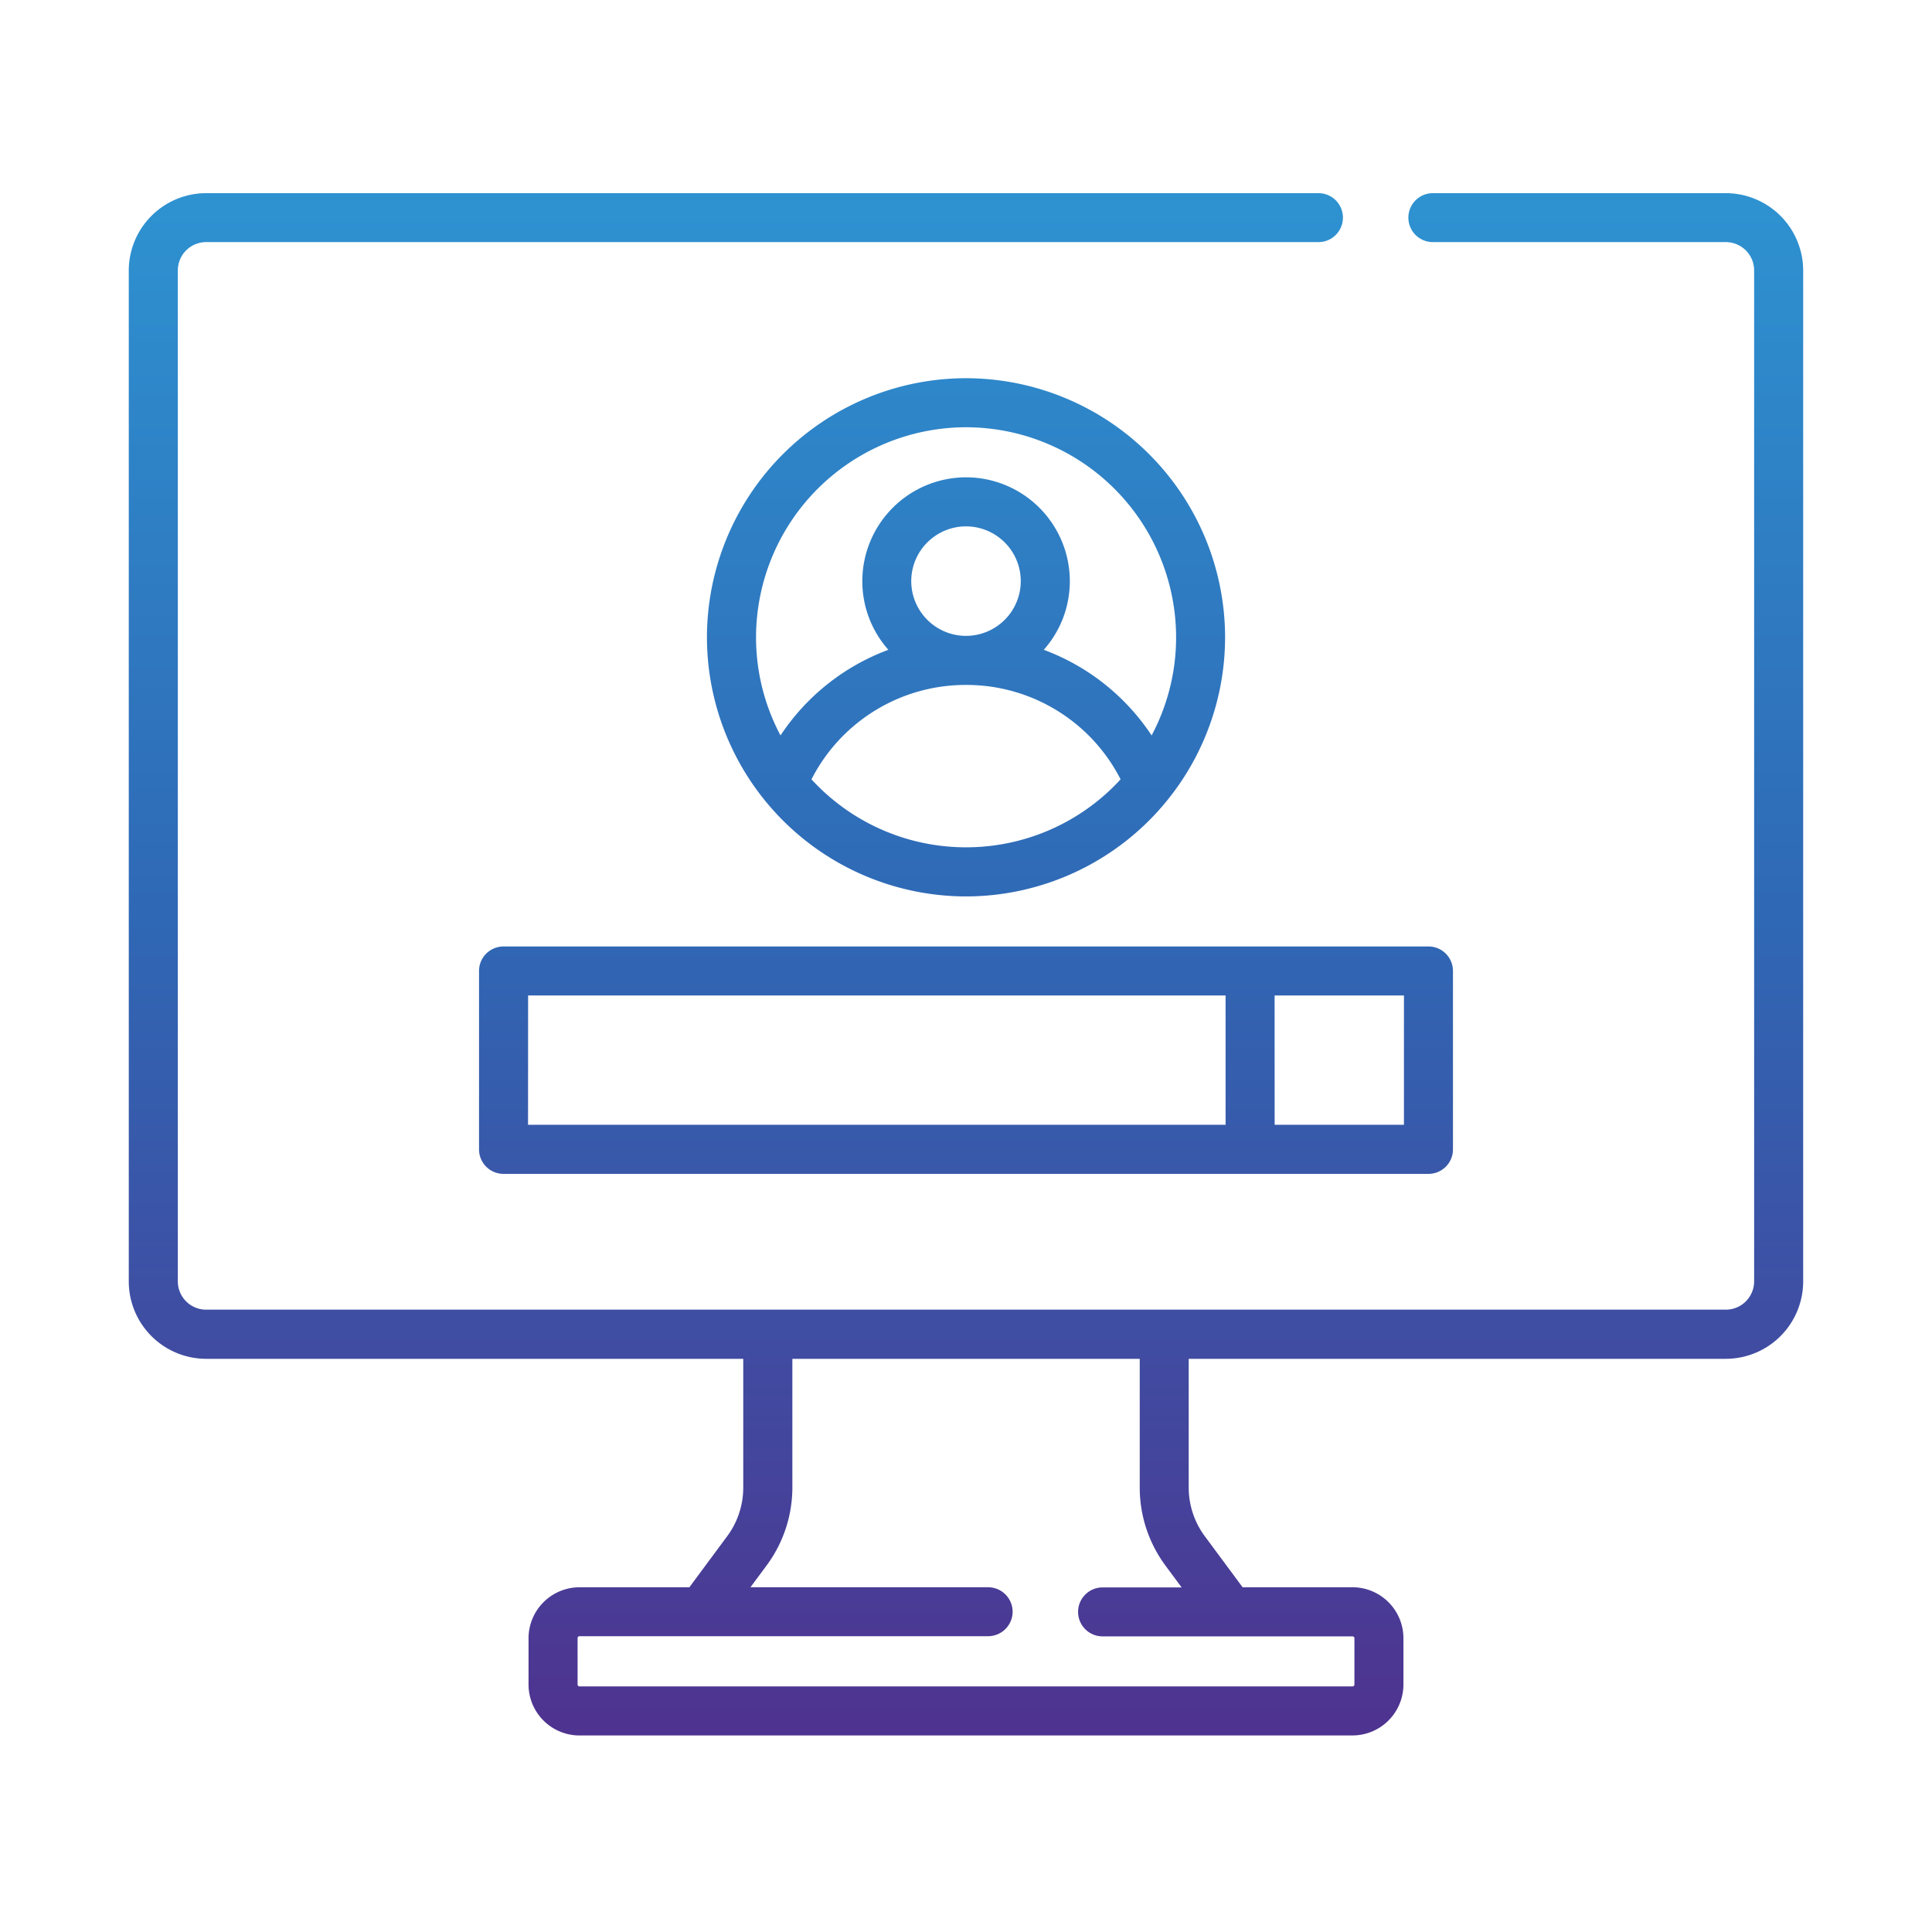 <svg xmlns="http://www.w3.org/2000/svg" xmlns:xlink="http://www.w3.org/1999/xlink" width="150" height="150" viewBox="0 0 150 150">
  <defs>
    <linearGradient id="linear-gradient" x1="0.5" x2="0.5" y2="1" gradientUnits="objectBoundingBox">
      <stop offset="0" stop-color="#2e97d4"/>
      <stop offset="0.495" stop-color="#2f68b5"/>
      <stop offset="1" stop-color="#4f328f"/>
    </linearGradient>
    <clipPath id="clip-path">
      <rect id="Rectangle_1785" data-name="Rectangle 1785" width="150" height="150" transform="translate(713 1927)" stroke="rgba(0,0,0,0)" stroke-miterlimit="10" stroke-width="1" fill="url(#linear-gradient)"/>
    </clipPath>
  </defs>
  <g id="jail-login" transform="translate(-713 -1927)" clip-path="url(#clip-path)">
    <path id="Union_293" data-name="Union 293" d="M15314.989-7216.256a3.96,3.96,0,0,1-3.955-3.956v-3.593a3.961,3.961,0,0,1,3.955-3.957h8.531l2.946-3.977a6.343,6.343,0,0,0,1.238-3.751V-7245.5h-41.7a6.015,6.015,0,0,1-6.008-6.006v-78.485a6.016,6.016,0,0,1,6.008-6.01h86.354a1.9,1.9,0,0,1,1.905,1.9,1.9,1.9,0,0,1-1.905,1.9h-86.354a2.2,2.2,0,0,0-2.2,2.2v78.485a2.2,2.2,0,0,0,2.2,2.2h117.985a2.2,2.2,0,0,0,2.2-2.2v-78.485a2.2,2.2,0,0,0-2.2-2.2h-22.745a1.9,1.9,0,0,1-1.9-1.9,1.9,1.9,0,0,1,1.9-1.9h22.745a6.014,6.014,0,0,1,6.007,6.01v78.485a6.014,6.014,0,0,1-6.007,6.006h-41.7v10.007a6.35,6.35,0,0,0,1.238,3.751l2.946,3.978h8.531a3.96,3.96,0,0,1,3.956,3.956v3.593a3.96,3.96,0,0,1-3.956,3.956Zm-.147-7.548v3.593a.147.147,0,0,0,.147.146h60.019a.147.147,0,0,0,.147-.146v-3.593a.147.147,0,0,0-.147-.147H15355.6a1.9,1.9,0,0,1-1.9-1.9,1.9,1.9,0,0,1,1.9-1.9h6.14l-1.267-1.71a10.185,10.185,0,0,1-1.986-6.019V-7245.5h-26.97v10.007a10.176,10.176,0,0,1-1.986,6.019l-1.268,1.71h18.45a1.905,1.905,0,0,1,1.905,1.9,1.905,1.905,0,0,1-1.905,1.9h-31.721A.147.147,0,0,0,15314.842-7223.8Zm-5.752-36.055a1.9,1.9,0,0,1-1.9-1.905v-13.85a1.9,1.9,0,0,1,1.9-1.9h71.816a1.9,1.9,0,0,1,1.9,1.9v13.85a1.9,1.9,0,0,1-1.9,1.905Zm59.871-3.809H15379v-10.042h-10.042Zm-57.966,0h54.157v-10.042H15311Zm13.89-37.851a20.137,20.137,0,0,1,20.114-20.115,20.138,20.138,0,0,1,20.115,20.115A20.138,20.138,0,0,1,15345-7281.4,20.137,20.137,0,0,1,15324.885-7301.52Zm8.116,11.029a16.268,16.268,0,0,0,12,5.277,16.266,16.266,0,0,0,12-5.277,13.435,13.435,0,0,0-12-7.33A13.435,13.435,0,0,0,15333-7290.49Zm20.058-15.39a8.023,8.023,0,0,1-2.023,5.333,17.214,17.214,0,0,1,8.374,6.648,16.207,16.207,0,0,0,1.9-7.62,16.325,16.325,0,0,0-16.306-16.307,16.325,16.325,0,0,0-16.307,16.307,16.219,16.219,0,0,0,1.9,7.62,17.214,17.214,0,0,1,8.374-6.648,8.03,8.03,0,0,1-2.023-5.333,8.07,8.07,0,0,1,8.061-8.06A8.069,8.069,0,0,1,15353.059-7305.88Zm-12.312,0a4.256,4.256,0,0,0,4.252,4.251,4.256,4.256,0,0,0,4.251-4.251,4.256,4.256,0,0,0-4.251-4.251A4.256,4.256,0,0,0,15340.747-7305.88Z" transform="translate(-14556.998 9277.998)" fill="url(#linear-gradient)"/>
  </g>
</svg>
